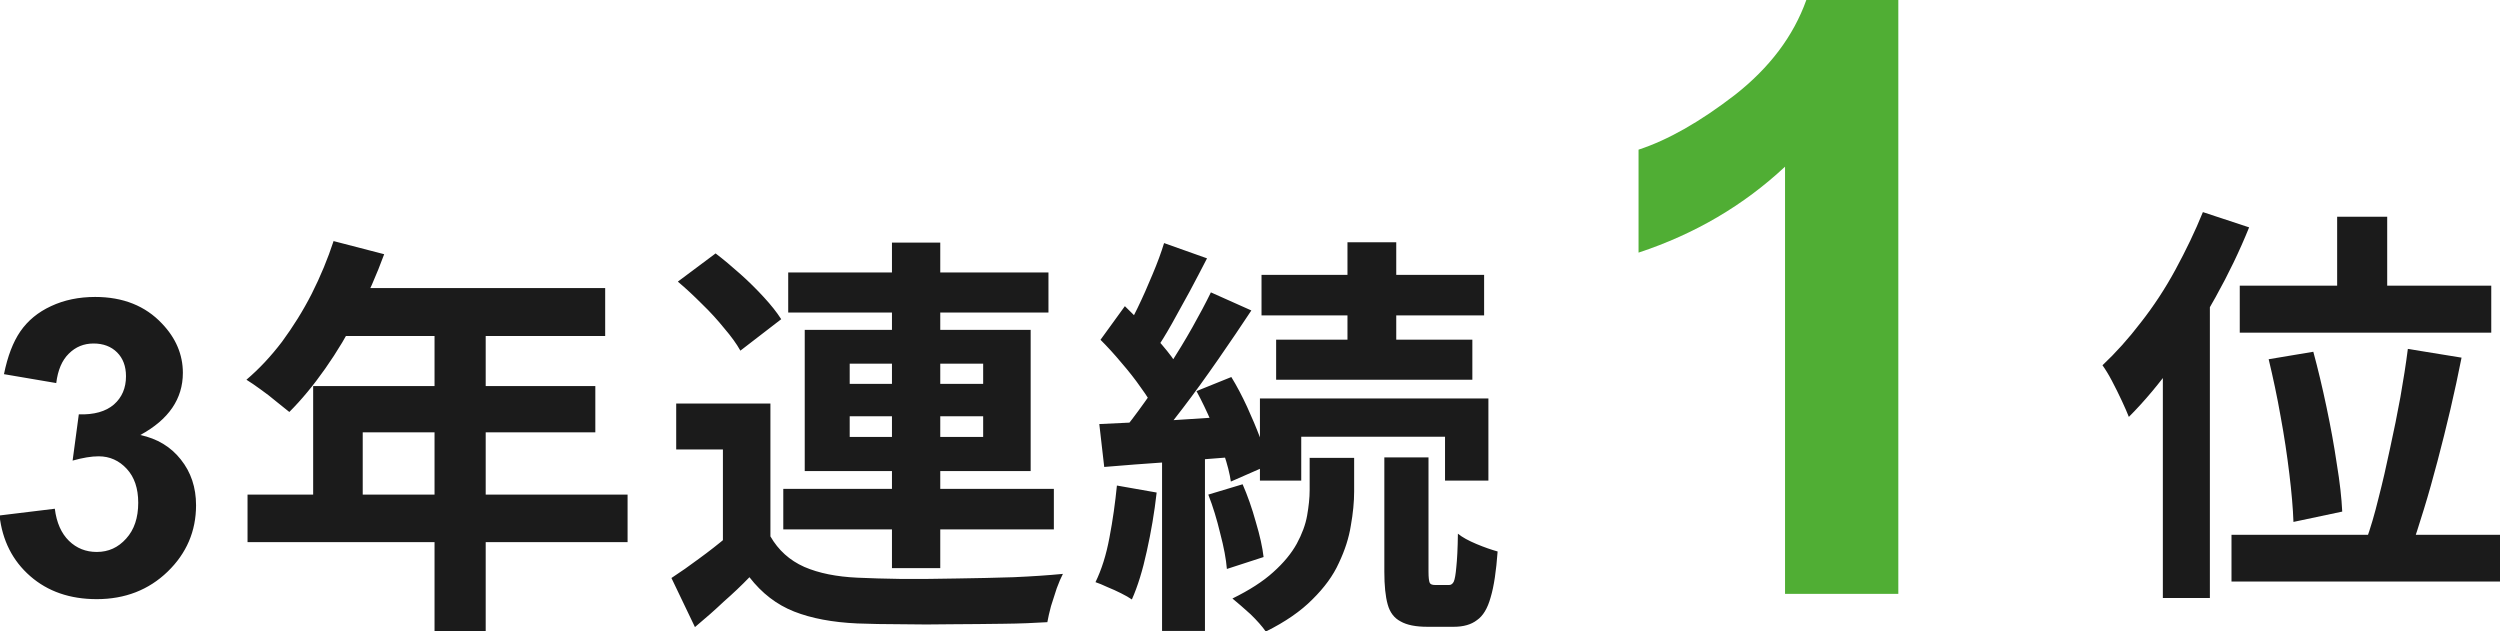 <?xml version="1.0" encoding="UTF-8"?><svg id="_レイヤー_2" xmlns="http://www.w3.org/2000/svg" viewBox="0 0 157.35 39.74"><defs><style>.cls-1{fill:#1b1b1b;}.cls-2{fill:#50ae34;}</style></defs><g id="_レイヤー_1-2"><path class="cls-1" d="M0,32.44l3.45-.42c.11.88.41,1.55.89,2.02.48.47,1.07.7,1.75.7.74,0,1.35-.28,1.85-.84.51-.56.76-1.31.76-2.26,0-.9-.24-1.61-.72-2.13-.48-.52-1.07-.79-1.77-.79-.46,0-1,.09-1.64.27l.39-2.91c.96.03,1.7-.18,2.21-.62.51-.45.76-1.04.76-1.78,0-.63-.19-1.13-.56-1.5-.37-.37-.87-.56-1.48-.56s-1.13.21-1.56.64c-.43.42-.69,1.04-.79,1.85l-3.29-.56c.23-1.13.57-2.02,1.03-2.69.47-.68,1.11-1.21,1.93-1.59.83-.39,1.76-.58,2.78-.58,1.75,0,3.16.56,4.21,1.68.87.91,1.31,1.95,1.31,3.1,0,1.63-.89,2.94-2.68,3.91,1.07.23,1.92.74,2.55,1.54.64.8.96,1.76.96,2.88,0,1.63-.6,3.03-1.79,4.18-1.19,1.15-2.68,1.73-4.46,1.73-1.68,0-3.08-.48-4.19-1.45-1.11-.97-1.75-2.24-1.93-3.81ZM20.98,15.17l3.2.83c-.47,1.28-1.02,2.54-1.66,3.77-.62,1.23-1.31,2.38-2.05,3.43-.73,1.04-1.48,1.95-2.26,2.73-.21-.17-.48-.39-.81-.65-.33-.28-.67-.54-1.01-.78-.33-.24-.62-.44-.88-.6.8-.68,1.54-1.47,2.24-2.39.69-.94,1.32-1.94,1.87-3.02.55-1.09,1.01-2.2,1.38-3.33ZM21.55,18.13h16.54v3.02h-18.04l1.51-3.02ZM19.71,24.3h17.76v2.91h-14.64v5.46h-3.12v-8.37ZM15.58,31.13h23.92v2.99H15.58v-2.99ZM27.35,19.7h3.22v20.02h-3.22v-20.02ZM48.49,25.41v9.59h-2.99v-6.71h-2.94v-2.89h5.93ZM48.49,33.76c.5.87,1.21,1.51,2.13,1.92.92.4,2.04.62,3.35.68.78.04,1.72.06,2.81.08,1.11,0,2.26,0,3.46-.03,1.21-.02,2.39-.04,3.54-.08,1.16-.05,2.2-.12,3.12-.21-.12.23-.25.53-.39.91-.12.36-.24.74-.36,1.12-.1.38-.18.72-.23,1.01-.8.05-1.72.09-2.76.1s-2.11.03-3.22.03c-1.11.02-2.18.02-3.22,0-1.04,0-1.96-.02-2.76-.05-1.56-.07-2.89-.32-3.98-.75-1.09-.43-2.03-1.15-2.81-2.16-.5.52-1.04,1.03-1.61,1.53-.55.52-1.16,1.06-1.82,1.61l-1.48-3.09c.55-.36,1.14-.77,1.74-1.22.62-.45,1.22-.92,1.79-1.4h2.7ZM42.67,17.72l2.37-1.77c.5.38,1.02.82,1.56,1.3.54.48,1.03.97,1.48,1.46.45.49.81.94,1.09,1.38l-2.57,1.98c-.24-.43-.58-.9-1.01-1.4-.42-.52-.88-1.03-1.4-1.53-.52-.52-1.02-.99-1.51-1.4ZM49.61,17.15h16.38v2.52h-16.38v-2.52ZM49.3,30.77h17.03v2.55h-17.03v-2.55ZM56.14,15.27h3.04v20.49h-3.04V15.27ZM53.48,26.2v1.3h8.4v-1.3h-8.4ZM53.48,22.89v1.27h8.4v-1.27h-8.4ZM50.65,20.76h14.22v8.89h-14.22v-8.89ZM84.81,15.25h3.07v7.36h-3.07v-7.36ZM79.4,17.3h14.01v2.55h-14.01v-2.55ZM80.32,21.38h12.35v2.52h-12.35v-2.52ZM79.3,25.08h14.38v5.17h-2.73v-2.76h-9.05v2.76h-2.6v-5.17ZM87.13,28.79h2.78v7.2c0,.36.03.6.08.7.05.09.16.13.34.13h.88c.12,0,.22-.07.29-.21.07-.16.12-.46.16-.91.05-.47.09-1.17.1-2.11.28.23.67.44,1.17.65.5.21.94.36,1.33.47-.09,1.23-.23,2.19-.44,2.89-.19.69-.48,1.17-.86,1.43-.36.28-.85.42-1.46.42h-1.66c-.73,0-1.29-.11-1.69-.34-.4-.21-.67-.56-.81-1.07-.14-.5-.21-1.19-.21-2.05v-7.2ZM82.42,28.82h2.81v2.11c0,.66-.07,1.38-.21,2.16-.12.76-.37,1.54-.75,2.34-.36.8-.92,1.56-1.66,2.29-.73.74-1.71,1.42-2.94,2.03-.23-.33-.55-.69-.96-1.09-.42-.38-.8-.71-1.14-.99,1.06-.52,1.92-1.07,2.57-1.66.66-.59,1.15-1.19,1.48-1.79.33-.61.55-1.2.65-1.77.1-.57.16-1.11.16-1.61v-2ZM73.27,15.3l2.7.96c-.35.68-.71,1.37-1.09,2.08-.38.69-.75,1.37-1.12,2.03-.36.64-.71,1.21-1.04,1.69l-2.08-.86c.31-.54.63-1.14.96-1.82.33-.68.64-1.38.94-2.11.31-.73.55-1.39.73-1.98ZM76.21,18.4l2.55,1.14c-.64.97-1.33,1.99-2.08,3.07-.75,1.08-1.49,2.11-2.24,3.09-.75.99-1.46,1.85-2.13,2.6l-1.79-.99c.49-.59.99-1.25,1.51-1.98.54-.75,1.06-1.52,1.56-2.31.52-.82,1.01-1.62,1.46-2.42.45-.8.84-1.53,1.17-2.21ZM69.27,21.38l1.53-2.11c.43.42.88.87,1.35,1.35s.9.97,1.3,1.46c.4.49.69.94.88,1.35l-1.66,2.37c-.19-.42-.48-.88-.86-1.4-.36-.52-.77-1.04-1.22-1.56-.45-.54-.89-1.02-1.33-1.46ZM75.32,24.61l2.18-.88c.35.57.68,1.2.99,1.87.31.68.59,1.34.83,1.98.24.62.42,1.19.52,1.69l-2.37,1.04c-.07-.5-.22-1.08-.44-1.74-.23-.66-.49-1.33-.78-2-.3-.69-.61-1.34-.94-1.95ZM69.19,26.69c1.16-.05,2.53-.12,4.11-.21,1.58-.1,3.18-.21,4.81-.31l.05,2.55c-1.53.12-3.05.24-4.58.36-1.51.1-2.87.21-4.08.31l-.31-2.7ZM76.05,31.13l2.16-.65c.31.71.59,1.5.83,2.37.26.87.42,1.6.49,2.21l-2.31.75c-.05-.62-.19-1.37-.42-2.24-.21-.88-.46-1.7-.75-2.44ZM70.3,30.56l2.5.44c-.14,1.25-.35,2.48-.62,3.69-.26,1.2-.57,2.21-.94,3.04-.17-.12-.4-.25-.68-.39-.28-.14-.56-.27-.86-.39-.29-.14-.55-.24-.75-.31.38-.78.68-1.72.88-2.81.21-1.09.36-2.18.47-3.28ZM73.14,28.09h2.7v11.62h-2.7v-11.62Z"/><path class="cls-2" d="M119.49,37.38h-7.14V10.49c-2.61,2.44-5.68,4.24-9.22,5.41v-6.48c1.86-.61,3.88-1.76,6.07-3.45,2.18-1.71,3.68-3.7,4.49-5.97h5.79v37.38Z"/><path class="cls-1" d="M147.1,13.64h3.15v6.08h-3.15v-6.08ZM140.97,17.98h15.83v2.96h-15.83v-2.96ZM142.79,22.61l2.81-.47c.29,1.07.57,2.24.83,3.48.26,1.23.48,2.43.65,3.59.19,1.14.3,2.14.34,2.99l-3.07.65c-.03-.87-.12-1.88-.26-3.04-.14-1.16-.32-2.37-.55-3.61-.22-1.26-.48-2.46-.75-3.59ZM151.55,21.96l3.38.55c-.21,1.06-.44,2.14-.7,3.25-.26,1.11-.53,2.19-.81,3.25-.28,1.06-.56,2.07-.86,3.04-.29.95-.57,1.81-.83,2.57l-2.81-.6c.28-.78.54-1.66.78-2.65.26-1.01.5-2.05.73-3.15.24-1.09.46-2.17.65-3.22.19-1.08.35-2.09.47-3.04ZM140.45,33.66h16.9v2.94h-16.9v-2.94ZM138.65,13.35l2.91.96c-.59,1.46-1.29,2.92-2.11,4.39-.8,1.46-1.66,2.83-2.6,4.13-.92,1.28-1.87,2.42-2.86,3.41-.1-.26-.25-.6-.44-1.01s-.4-.83-.62-1.25c-.22-.42-.42-.74-.6-.99.83-.78,1.64-1.68,2.42-2.7.8-1.02,1.53-2.13,2.18-3.33s1.23-2.4,1.72-3.61ZM136.13,20.53l2.96-2.96v20.07h-2.96v-17.11Z"/></g></svg>